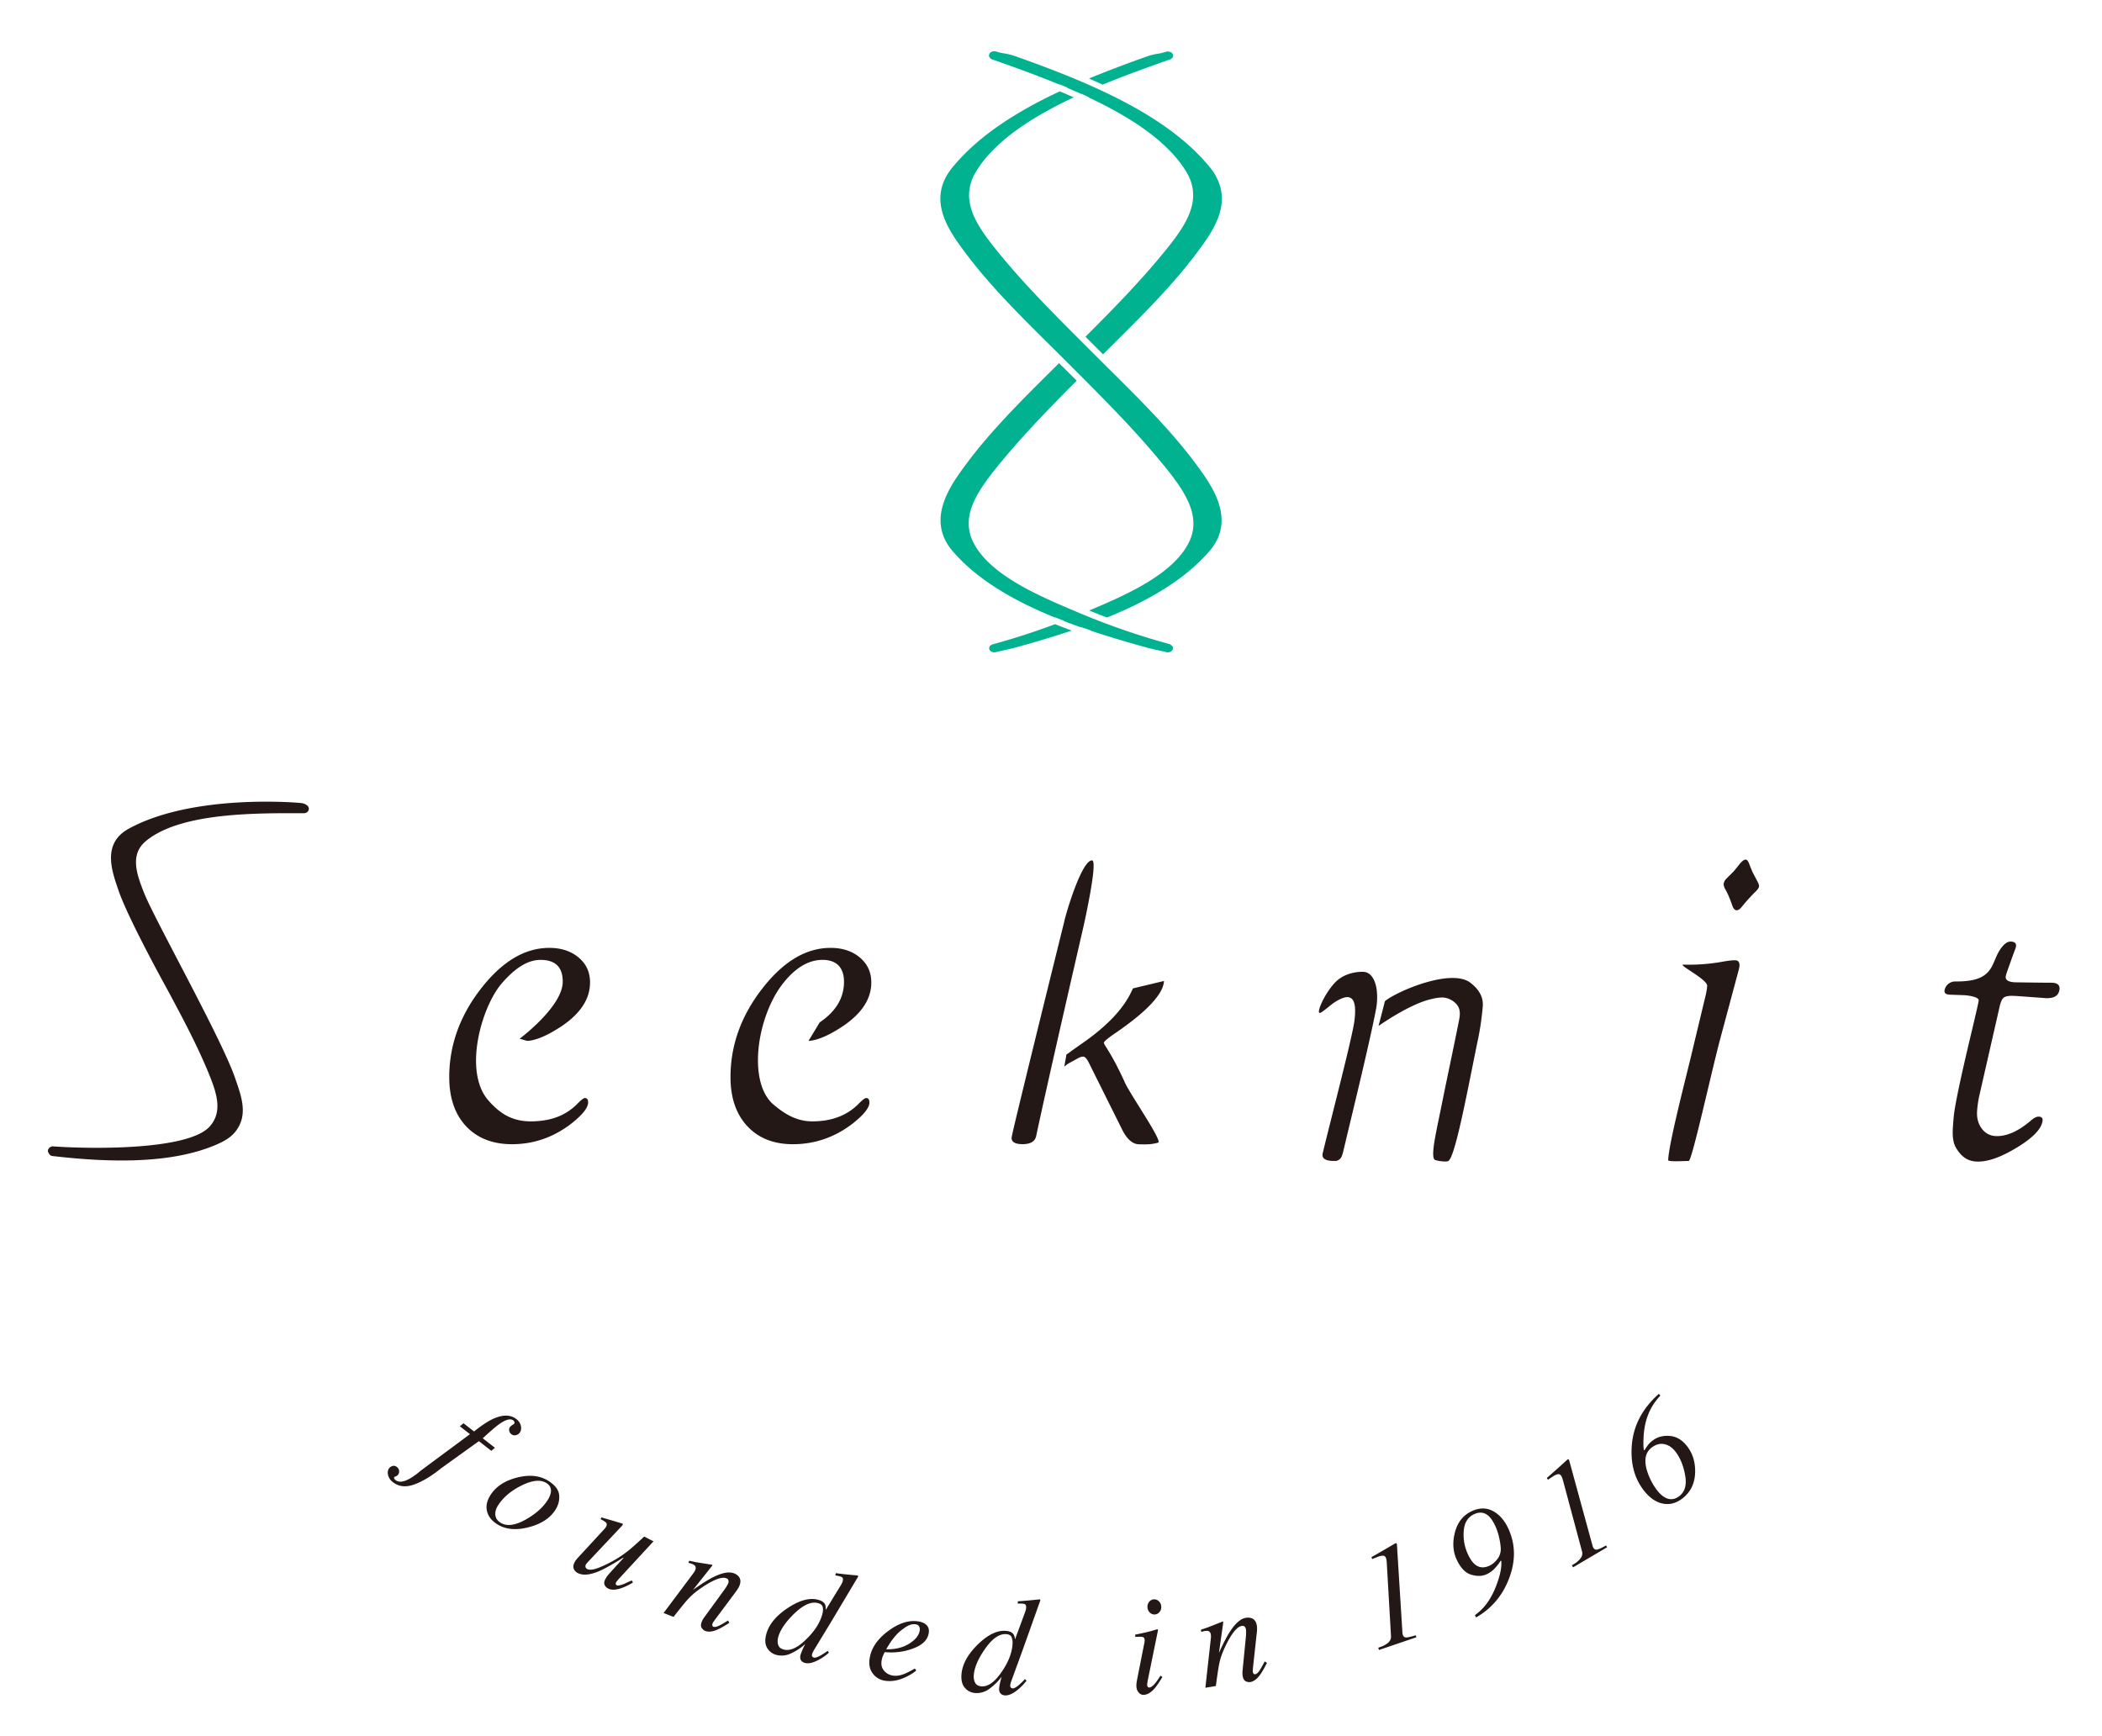 <svg version="1.1" id="レイヤー_1" xmlns="http://www.w3.org/2000/svg" x="0" y="0" width="150.452" height="124.275" xml:space="preserve"><style>.st0{fill:#00b290}.st1{fill:#231815}</style><path class="st0" d="M83.919 46.275l-.001-.008h.01s-.009-.016-.01-.022l-.017.005a.327.327 0 00-.14-.103v-.021c-.01-.007-.017-.008-.029-.011l-.032-.01a51.38 51.38 0 01-6.469-2.235l-.253-.108c-2.612-1.105-6.196-2.616-7.34-4.995a2.969 2.969 0 01-.274-1.713l.017-.111c.216-1.266 1.162-2.525 2.27-3.867 1.669-2.025 3.554-3.955 5.413-5.826a77.93 77.93 0 01-.575-.575l-.584-.58-.1-.106c-.212.218-.43.432-.647.647-2.105 2.091-4.267 4.241-6.009 6.594-.679.917-1.645 2.221-1.806 3.623h-.001c-.007.064-.012.13-.016.194-.002.026-.002.053-.003.079l-.002.086c-.008.736.225 1.493.855 2.229 1.763 2.065 4.419 3.582 7.345 4.77l.027-.012c.202.083.406.163.611.241l-.027.012c.406.159.825.313 1.241.458l.002-.001.002.001a.363.363 0 00.03-.011c.222.078.444.154.667.228-.011.003-.021.008-.031.012 1.399.468 2.815.883 4.196 1.259.211.056.467.111.711.163.186.043.362.078.495.116l.054.013c.203.04.39-.057.441-.208a.244.244 0 00-.011-.187c0-.008-.005-.014-.01-.02M70.812 4.074a.32.32 0 00.201.176l.072.026c1.431.506 3.085 1.093 4.756 1.783l.027-.012c.185.076.37.154.555.233l-.024.011c.327.14.656.285.982.432a.471.471 0 00.024-.011c.179.081.357.164.533.247a.516.516 0 00-.027.011c2.963 1.394 5.7 3.142 7.021 5.365.212.359.345.713.414 1.06.007.036.014.071.019.106a3.082 3.082 0 01.034.426h.002c.019 1.375-.911 2.68-1.976 3.995-1.753 2.168-3.762 4.212-5.732 6.186.101.097.198.199.298.298l.845.842c.04.042.076.079.111.119.227-.222.451-.446.674-.668l.061-.059c2.068-2.056 4.204-4.174 5.939-6.487.992-1.324 2.283-3.05 1.681-4.905a2.991 2.991 0 00-.058-.166l-.003-.009a3.87 3.87 0 00-.642-1.097c-3.056-3.74-8.54-6.048-14.018-7.986a4.592 4.592 0 00-.73-.171 3.343 3.343 0 01-.546-.13c-.196-.064-.421.019-.492.169a.23.23 0 00-.022.12.24.24 0 00.021.096"/><path class="st0" d="M85.609 33.229c-1.743-2.354-3.911-4.51-6.005-6.592-.329-.321-.647-.642-.964-.96-.04-.036-.079-.078-.116-.116l-.845-.842c-.099-.1-.199-.198-.298-.302l-.002.002c-2.075-2.073-4.203-4.216-6.043-6.498-1.066-1.32-1.993-2.622-1.973-3.996a3.2 3.2 0 01.466-1.592c1.317-2.223 4.059-3.97 7.02-5.365-.331-.148-.663-.29-.997-.428-3.094 1.45-5.84 3.189-7.689 5.456-.537.655-.781 1.302-.842 1.929-.146 1.593.95 3.066 1.816 4.226 1.735 2.314 3.871 4.431 5.94 6.484l.111.111c.313.308.624.618.935.928l-.002.002c.032.035.069.068.104.1l.582.584c.188.19.381.384.574.575v-.001c1.962 1.966 3.959 3.999 5.721 6.139 1.086 1.309 2.007 2.542 2.256 3.777h-.003c.13.639.075 1.279-.238 1.936-1.115 2.324-4.557 3.821-7.157 4.917.423.175.849.342 1.277.504 2.925-1.189 5.577-2.706 7.341-4.77.735-.855.932-1.74.834-2.588-.16-1.403-1.126-2.703-1.803-3.62M83.676 4.276l.073-.026c.093-.032.17-.097.197-.176a.214.214 0 00-.002-.194c-.07-.152-.303-.233-.491-.171a3.661 3.661 0 01-.57.135 4.455 4.455 0 00-.708.168 89.202 89.202 0 00-4.229 1.606c.327.147.653.291.974.44 1.673-.689 3.324-1.276 4.756-1.782M71.125 46.105l-.074.022a.338.338 0 00-.223.167.22.22 0 00-.012.187c.052.151.235.248.441.208l.053-.013c.131-.037.31-.073.495-.116.239-.051.503-.107.711-.163a75.28 75.28 0 004.195-1.259 36.129 36.129 0 01-1.194-.457 50.317 50.317 0 01-4.392 1.424"/><path class="st1" d="M16.84 77.209c-.936-2.769-5.697-11.244-6.503-13.23-.614-1.516-1.03-2.848.136-3.797 2.466-2.005 7.758-1.982 11.257-1.965h.002c.23 0 .396-.157.369-.359-.027-.198-.24-.302-.463-.36-.123-.033-7.783-.726-12.431 1.83-1.945 1.07-1.177 3.077-.734 4.387.694 2.056 3.5 7.112 3.5 7.112 1.012 1.885 2.056 3.836 2.875 5.794.678 1.622 1.113 2.932.173 4.007-1.499 1.716-8.419 1.636-11.229 1.436-.2-.015-.402.202-.359.359.021.078.116.307.301.329 4.235.495 8.601.56 11.78-.825.811-.353 1.347-.735 1.674-1.487.463-1.065-.026-2.277-.348-3.231M120.994 75.79l1.044-4.351c.081-.312.133-.599.154-.859.041-.468-2.146-1.536-1.697-1.526.984.027 1.944-.05 2.88-.225.362-.062.633-.091.827-.086.223.004.323.145.3.43l-.034.191-1.299 4.844c-.65 2.394-2.062 8.905-2.298 8.902-.322-.005-1.476.079-1.47-.064.046-1.134 1.084-5.166 1.593-7.256m3.967-14.253c.098.016.177.124.247.327.146.369.233.583.272.644l.31.59c.083.154.121.275.114.351-.01.11-.103.24-.277.405a13.08 13.08 0 00-.948 1.052c-.144.173-.27.261-.379.256-.128-.005-.233-.117-.312-.344-.181-.52-.348-.907-.5-1.16a.814.814 0 01-.119-.376.667.667 0 01.198-.381l.5-.5c.053-.056.211-.248.466-.571.179-.208.321-.306.428-.293M143.108 72.133l-1.46 6.401c-.06.292-.106.617-.133.956-.043.509.064.939.324 1.29a1.28 1.28 0 001.028.547c.76.027 1.585-.337 2.473-1.093.234-.206.432-.307.585-.299.196.007.289.096.275.263-.05.582-.654 1.228-1.816 1.936-1.161.706-2.176 1.09-3.024 1.008-.543-.054-.949-.328-1.316-.904-.372-.577-.287-1.313-.213-2.216.035-.414.129-.937.255-1.573.5-2.526 1.489-6.368 1.539-6.835.025-.231-.675-.357-1.063-.374l-.998-.035c-.272-.01-.402-.109-.387-.29a.779.779 0 01.806-.656c2.936.021 2.446-1.399 3.308-2.464.218-.269.429-.4.629-.394.268.01.485.12.329.522-.159.407-.492 1.358-.492 1.358s-.187.504-.198.629c-.024.257.206.391.681.409 0 0 1.934.03 2.601.03.403 0 .594.166.572.443-.04.465-.362.683-.968.661l-2.109-.154-.249-.01c-.331-.012-.558.035-.68.135-.12.105-.222.337-.299.709M41.857 78.603c-.079 0-.253.129-.513.395-.83.849-1.883 1.258-3.283 1.276-1.361.019-2.264-.527-3.121-1.518-1.796-2.076-.469-6.709.989-8.378.949-1.087 1.843-1.664 2.763-1.664 1.058 0 1.591.523 1.586 1.565-.008 1.788-3.083 4.078-3.083 4.078l.544.157c.814-.037 1.854-.679 1.854-.679 1.762-1.001 2.639-2.166 2.639-3.506 0-.731-.27-1.328-.817-1.783-.543-.46-1.247-.691-2.099-.691-1.75 0-3.381.973-4.895 2.923-1.512 1.946-2.266 4.059-2.266 6.327 0 1.483.401 2.657 1.203 3.516.807.857 1.911 1.288 3.279 1.288 1.576 0 2.981-.493 4.263-1.48.798-.632 1.195-1.132 1.195-1.506.002-.213-.074-.32-.238-.32M61.991 78.603c-.083 0-.253.131-.517.395-.829.849-1.937 1.276-3.326 1.276-1.095 0-1.94-.487-2.781-1.2-1.885-1.597-1.196-6.311.693-8.696 1.08-1.364 2.07-1.65 2.766-1.664 1.018-.021 1.584.523 1.584 1.565 0 1.158-.579 2.127-1.738 2.907l-.803 1.328c.819-.037 1.854-.679 1.854-.679 1.759-1.001 2.641-2.166 2.641-3.506 0-.731-.273-1.323-.818-1.783-.546-.46-1.243-.691-2.099-.691-1.756 0-3.38.973-4.894 2.923-1.512 1.948-2.267 4.059-2.267 6.327 0 1.483.404 2.657 1.206 3.516.805.859 1.888 1.288 3.259 1.288 1.573 0 2.998-.493 4.283-1.48.798-.632 1.195-1.132 1.195-1.506 0-.213-.079-.32-.238-.32M80.529 77.524c-.981-2.169-1.513-2.701-1.518-2.88.014-.094.267-.309.757-.644 2.316-1.58 3.495-2.838 3.546-3.776l-2.228.533c-.533 1.275-1.665 2.537-3.407 3.778l-.957.674-.202.151a.965.965 0 01-.186.118l-.159.883c.106-.099.225-.192.364-.265l.589-.322c.152-.09.287-.136.396-.136.132 0 .265.149.414.446l2.394 4.806c.347.684.751 1.025 1.213 1.027.493.003.784.032 1.352-.119.339-.091-1.987-3.431-2.368-4.274M77.547 66.346c.135-.604 1.043-4.755.617-4.755-.764-.002-1.915 3.962-1.989 4.378 0 0-3.508 14.156-3.756 15.391-.078.386.24.546.771.546.583 0 .897-.204.979-.597.795-3.776 3.378-14.963 3.378-14.963M105.667 74.988c.168-.827.32-1.431.461-2.908.078-.828-.419-1.366-.874-1.722-1.372-1.08-5.32.627-6.129 1.314-.078.323-.455 1.771-.455 1.771.148-.102 2.154-1.51 3.654-1.892.306-.078.539-.13.851-.144.347-.015.698.138.941.347.424.365.418.776.312 1.303-.452 2.272-.844 4.067-1.224 5.964-.411 2.048-.86 3.866-.477 4.019.156.061.698.146.907.086.465-.132 1.236-4.189 2.033-8.138M98.494 72.222c.121-.63.102-1.417-.087-1.911-.183-.495-.476-.743-.874-.743-.583-.003-1.438.163-2.036.831-.782.879-1.263 2.11-1.042 2.113.163 0 .731-.54 1.07-.763.379-.245.706-.369.897-.369.492.002.667.518.523 1.686-.147 1.179-1.698 7.098-2.271 9.485-.088.364.18.549.736.555.291.005.291.005.462-.112.168-.114.231-.399.312-.741.654-2.751 1.861-7.671 2.31-10.031M36.921 102.74a.365.365 0 01-.324-.076.38.38 0 01-.153-.254.348.348 0 01.069-.267c.041-.052.136-.123.286-.213.026-.033.033-.077.02-.13a.21.21 0 00-.08-.118c-.195-.153-.523-.069-.982.248-.263.185-.664.528-1.203 1.031l.871.679-.259.219-.888-.693-2.737 1.967c-.684.552-1.321.931-1.911 1.141-.59.208-1.093.151-1.508-.173a.894.894 0 01-.348-.516c-.043-.197-.015-.358.083-.483a.442.442 0 01.247-.158c.103-.029.206-.004.307.075a.393.393 0 01.079.552.362.362 0 01-.153.11.365.365 0 00-.119.068c-.017.025-.018.055 0 .093.017.04.05.078.097.114.222.172.546.144.971-.084a4.98 4.98 0 00.811-.58l3.541-2.626-.722-.563.258-.219.757.59c.615-.496 1.125-.82 1.53-.973.613-.243 1.114-.213 1.5.088a.828.828 0 01.324.498c.038.193.007.356-.095.485a.47.47 0 01-.269.168M40.024 107.041c.03.373-.064.727-.285 1.065-.381.587-1.016.994-1.9 1.222-.916.239-1.677.161-2.282-.233-.382-.249-.617-.558-.702-.93-.086-.37.002-.756.263-1.158.394-.607 1.029-1.018 1.903-1.237.895-.226 1.649-.139 2.261.258.465.304.713.641.742 1.013m-4.57 1.399c.017.225.136.41.357.555.452.292 1.072.213 1.864-.242.676-.391 1.173-.831 1.493-1.321a1.67 1.67 0 00.252-.552c.059-.303-.04-.539-.296-.707-.424-.274-1.027-.216-1.811.177-.734.365-1.287.834-1.66 1.406-.15.231-.216.459-.199.684M43.274 109.442l.058-.074a.446.446 0 00.045-.073c.065-.125.068-.222.007-.288-.06-.067-.193-.154-.399-.258l.064-.124.721.209.777.233c.017.005.026.018.029.042s-.002.043-.013.059l-.05.065-2.387 2.535a4.093 4.093 0 00-.132.15.505.505 0 00-.059.081.24.24 0 00-.023.187.23.23 0 00.121.136c.176.09.474.049.896-.125a8.735 8.735 0 001.196-.601 8.1 8.1 0 001.019-.731c.211-.178.533-.467.965-.869l.665.342-2.474 2.68-.123.144a.652.652 0 00-.081.115.199.199 0 00-.024.111c.003.037.026.067.069.09a.258.258 0 00.159.018 1.946 1.946 0 00.532-.187l.388-.173.083.149a4.31 4.31 0 01-.717.362c-.453.174-.805.199-1.052.072a.522.522 0 01-.261-.268c-.045-.111-.031-.242.047-.391.039-.077.089-.156.15-.239a3.29 3.29 0 01.228-.272c.16-.178.363-.4.607-.665l.328-.356-.032-.016c-.761.476-1.333.795-1.714.959-.657.278-1.167.324-1.529.139a.65.65 0 01-.234-.198c-.112-.163-.114-.348-.005-.56.032-.062.06-.111.086-.145.025-.036.063-.083.112-.144l1.957-2.121zM47.496 115.469l1.903-2.541c.162-.216.258-.346.289-.393a.788.788 0 00.08-.159.307.307 0 00.007-.241c-.031-.071-.121-.135-.268-.192a.79.79 0 00-.111-.035l-.124-.03.059-.152c.211.046.361.079.452.096.089.018.187.035.294.051l.89.14a.103.103 0 01.021.056l-1.387 1.745c.603-.427 1.086-.732 1.449-.912.639-.32 1.136-.412 1.489-.273a.814.814 0 01.323.215c.149.176.172.395.068.661a1.41 1.41 0 01-.113.222 4.175 4.175 0 01-.161.234l-1.47 1.973c-.03.04-.066.091-.107.151a.833.833 0 00-.078.131.274.274 0 00-.016.138c.007.045.034.077.081.096.077.03.184.017.32-.037.137-.055.379-.192.727-.41l.087.172c-.381.244-.67.407-.869.49-.342.146-.627.175-.852.088a.558.558 0 01-.257-.221c-.068-.107-.067-.25.005-.43a1.23 1.23 0 01.165-.303l1.465-2.011c.078-.111.139-.204.18-.279.041-.074.069-.127.083-.162a.365.365 0 00.021-.212c-.015-.068-.067-.119-.157-.154-.234-.09-.609.002-1.129.282a8.387 8.387 0 00-.982.642 4.897 4.897 0 00-.684.632c-.192.217-.518.622-.981 1.211l-.712-.279zM59.055 114.854c.04.087.056.22.045.397l1.102-1.801a.911.911 0 00.11-.248c.035-.124.033-.208-.005-.253a.36.36 0 00-.185-.102 2.522 2.522 0 00-.151-.037l-.188-.036.045-.157c.374.052.897.108 1.57.167l.03.059-.025.05-1.891 3.17-1.27 2.09-.071.134a.758.758 0 00-.045.116c-.023.087-.018.148.018.185a.221.221 0 00.102.071c.093.026.249-.02.463-.135a7.44 7.44 0 00.538-.348l.081.135-.095.083a3.629 3.629 0 01-.606.41c-.419.231-.76.31-1.022.237a.522.522 0 01-.22-.122c-.11-.112-.137-.267-.083-.466a3.33 3.33 0 01.117-.31c.059-.141.133-.293.22-.457a4.141 4.141 0 01-1.046.686 1.528 1.528 0 01-1.04.092 1.071 1.071 0 01-.645-.497c-.152-.255-.172-.587-.058-.997.192-.693.708-1.317 1.551-1.871.839-.551 1.56-.743 2.166-.575.253.068.416.178.488.33m-3.359 2.886c.05.168.18.282.394.341.455.126.994-.117 1.617-.733.594-.573.978-1.167 1.147-1.78.054-.194.066-.363.037-.509s-.141-.244-.337-.298c-.486-.135-1.066.126-1.737.781-.6.587-.972 1.138-1.115 1.653a.982.982 0 00-.006.545M63.593 116.744c.761-.564 1.485-.786 2.172-.668.253.044.445.138.574.28.13.144.174.33.135.561-.081.466-.425.819-1.031 1.057a4.387 4.387 0 01-1.835.312l-.284-.014a3.29 3.29 0 00-.143.305 1.492 1.492 0 00-.077.296c-.05.286.006.525.165.717.159.192.367.31.624.355.244.043.517.006.818-.11.173-.067.428-.196.766-.39l.107.135c-.178.16-.42.313-.729.462-.544.264-1.061.353-1.549.268a1.307 1.307 0 01-.844-.521c-.219-.291-.288-.661-.209-1.116.125-.723.572-1.365 1.34-1.929m1.468.929c.45-.279.704-.587.764-.929a.469.469 0 00-.036-.31c-.046-.083-.126-.135-.24-.154-.211-.036-.434.018-.669.163a3.639 3.639 0 00-.655.515c-.219.236-.4.467-.542.693a11.68 11.68 0 00-.253.413c.636.017 1.18-.113 1.631-.391M72.531 116.975c.058.077.098.204.121.381l.731-1.982a.947.947 0 00.061-.265c.009-.127-.009-.21-.054-.245a.356.356 0 00-.202-.065 2.18 2.18 0 00-.156-.007l-.191.001.012-.163c.378-.022.902-.069 1.573-.14l.041.051-.015.054-1.238 3.477-.84 2.299a2.789 2.789 0 00-.042.144.62.62 0 00-.022.122c-.007.09.012.149.054.18.042.029.08.045.114.047.097.008.239-.067.429-.222a7.71 7.71 0 00.46-.444l.106.116-.078.099a3.57 3.57 0 01-.513.52c-.367.308-.685.452-.957.433a.505.505 0 01-.239-.077c-.13-.089-.187-.237-.172-.441.005-.068.023-.178.054-.329.031-.149.073-.313.127-.491a4.143 4.143 0 01-.893.877 1.518 1.518 0 01-1.004.292 1.06 1.06 0 01-.728-.362c-.2-.221-.283-.542-.252-.966.054-.718.44-1.43 1.158-2.138.716-.703 1.387-1.032 2.012-.985.262.019.442.096.543.229m-2.734 3.485c.081.156.232.243.452.258.471.036.953-.31 1.444-1.032.472-.68.732-1.336.779-1.971a1.115 1.115 0 00-.062-.506c-.056-.136-.186-.212-.389-.227-.504-.037-1.02.33-1.551 1.105-.476.692-.732 1.304-.772 1.837-.015.2.017.379.099.536M82.863 116.643c.018.01.026.023.025.041l-.735 3.6a2.612 2.612 0 00-.045.341c.004.05.017.092.04.126.019.039.061.054.127.05.112-.008.253-.116.424-.324.1-.123.221-.297.362-.523l.137.098-.045.073c-.221.364-.407.628-.557.791-.234.256-.474.394-.714.411a.434.434 0 01-.367-.151.666.666 0 01-.172-.41 1.486 1.486 0 01.001-.251c.008-.071.026-.178.051-.319l.514-2.592a2.04 2.04 0 00.017-.111.46.46 0 00.002-.098c-.008-.119-.058-.189-.147-.211-.089-.021-.263-.022-.519-.004l-.012-.163a17.967 17.967 0 00.935-.203c.155-.039.301-.08.44-.123.139-.042.219-.058.238-.048m-.559-1.203a.548.548 0 01-.172-.37.545.545 0 01.115-.395.46.46 0 01.694-.051.543.543 0 01.174.373.532.532 0 01-.117.394.46.46 0 01-.694.049M86.275 120.82l.35-3.156c.031-.268.047-.428.051-.485a.908.908 0 00-.012-.177.316.316 0 00-.116-.212c-.063-.045-.172-.054-.329-.03a1.377 1.377 0 00-.115.026l-.121.037-.026-.161c.206-.067.351-.116.438-.146.086-.031.179-.065.279-.106l.839-.33c.021.01.036.022.045.039l-.31 2.206c.302-.674.565-1.181.786-1.52.388-.603.769-.933 1.144-.992a.798.798 0 01.387.021c.218.076.349.253.394.533.012.078.017.162.015.249a3.405 3.405 0 01-.02.284l-.267 2.446-.016.184a.758.758 0 000 .154c.007.05.026.092.055.126.029.036.069.05.119.04.081-.012.168-.077.258-.194.089-.116.23-.357.418-.722l.162.106c-.204.403-.37.69-.5.863-.221.299-.451.467-.691.508a.542.542 0 01-.331-.059c-.113-.059-.185-.182-.216-.376a1.2 1.2 0 01-.016-.177c-.002-.064 0-.12.005-.168l.243-2.477c.011-.135.016-.245.014-.33a1.477 1.477 0 00-.012-.182.354.354 0 00-.089-.193c-.047-.052-.117-.069-.214-.054-.248.04-.524.312-.829.816a8.499 8.499 0 00-.523 1.051 4.792 4.792 0 00-.268.893c-.054.284-.133.798-.231 1.541l-.75.124zM98.648 117.954l.319-.114c.2-.095.352-.199.454-.308a.57.57 0 00.139-.438l-.298-5.172a4.565 4.565 0 00-.019-.215.792.792 0 00-.033-.154c-.037-.111-.099-.171-.183-.185a.83.83 0 00-.362.061l-.452.179-.049-.144.116-.061c.082-.044.299-.17.649-.372.352-.203.6-.349.748-.437l.135-.083.084-.043.067.013a.491.491 0 01.025.117l.391 6.275c.002.027.007.054.01.081.004.026.01.053.019.078.043.129.127.191.251.187s.349-.057.674-.155l.048.14-2.677.91-.056-.16zM104.142 109.68c.191-.721.596-1.224 1.214-1.507.539-.248 1.041-.249 1.503-.002.462.246.83.667 1.105 1.265.514 1.12.528 2.309.045 3.568-.467 1.222-1.254 2.151-2.36 2.785l-.08-.171c.654-.452 1.161-1.152 1.522-2.1.288-.749.408-1.345.362-1.784l-.042-.008a3.54 3.54 0 01-.427.553 1.841 1.841 0 01-.582.418c-.315.144-.683.154-1.102.028-.419-.126-.765-.487-1.04-1.086-.269-.586-.309-1.24-.118-1.959m3.038 1.923a1.16 1.16 0 00.238-.753 4.33 4.33 0 00-.111-.754 4.11 4.11 0 00-.268-.83c-.151-.33-.31-.573-.474-.727-.3-.28-.647-.329-1.044-.149-.451.207-.701.602-.751 1.186-.05.583.048 1.145.297 1.686.144.312.298.543.464.693.305.275.661.319 1.068.132.22-.102.414-.263.581-.484M112.51 112.053l.287-.177c.177-.135.305-.266.382-.394a.565.565 0 00.047-.456l-1.342-5.004a3.151 3.151 0 00-.063-.208.784.784 0 00-.064-.142c-.059-.101-.13-.147-.216-.143-.085.004-.2.049-.342.132l-.406.268-.078-.132.102-.083a66.54 66.54 0 001.204-1.076l.115-.108.073-.061h.07l.026.052a.196.196 0 01.02.059l1.66 6.064c.007.026.016.051.025.077.008.026.021.05.033.072.069.117.163.161.285.131.121-.028.331-.125.627-.29l.076.129-2.436 1.435-.085-.145zM118.842 99.904a4.518 4.518 0 00-.617.825 4.32 4.32 0 00-.386.914c-.107.37-.175.774-.197 1.21-.024.438-.017.756.021.959h.043c.135-.21.237-.357.303-.436a2.01 2.01 0 01.323-.284c.336-.245.743-.343 1.223-.294.479.049.892.312 1.241.784.371.504.549 1.104.535 1.798-.017.825-.338 1.467-.963 1.927-.448.328-.919.433-1.417.315-.496-.118-.95-.459-1.364-1.021-.597-.812-.864-1.808-.799-2.992.078-1.472.727-2.749 1.948-3.83l.106.125zm1.78 5.747c-.114-.676-.335-1.239-.666-1.689-.229-.312-.496-.504-.802-.576-.306-.073-.612.002-.918.227-.476.351-.587.924-.333 1.722.154.47.372.897.652 1.281.187.253.376.437.566.551.358.221.71.203 1.056-.05.411-.303.559-.792.445-1.466"/></svg>